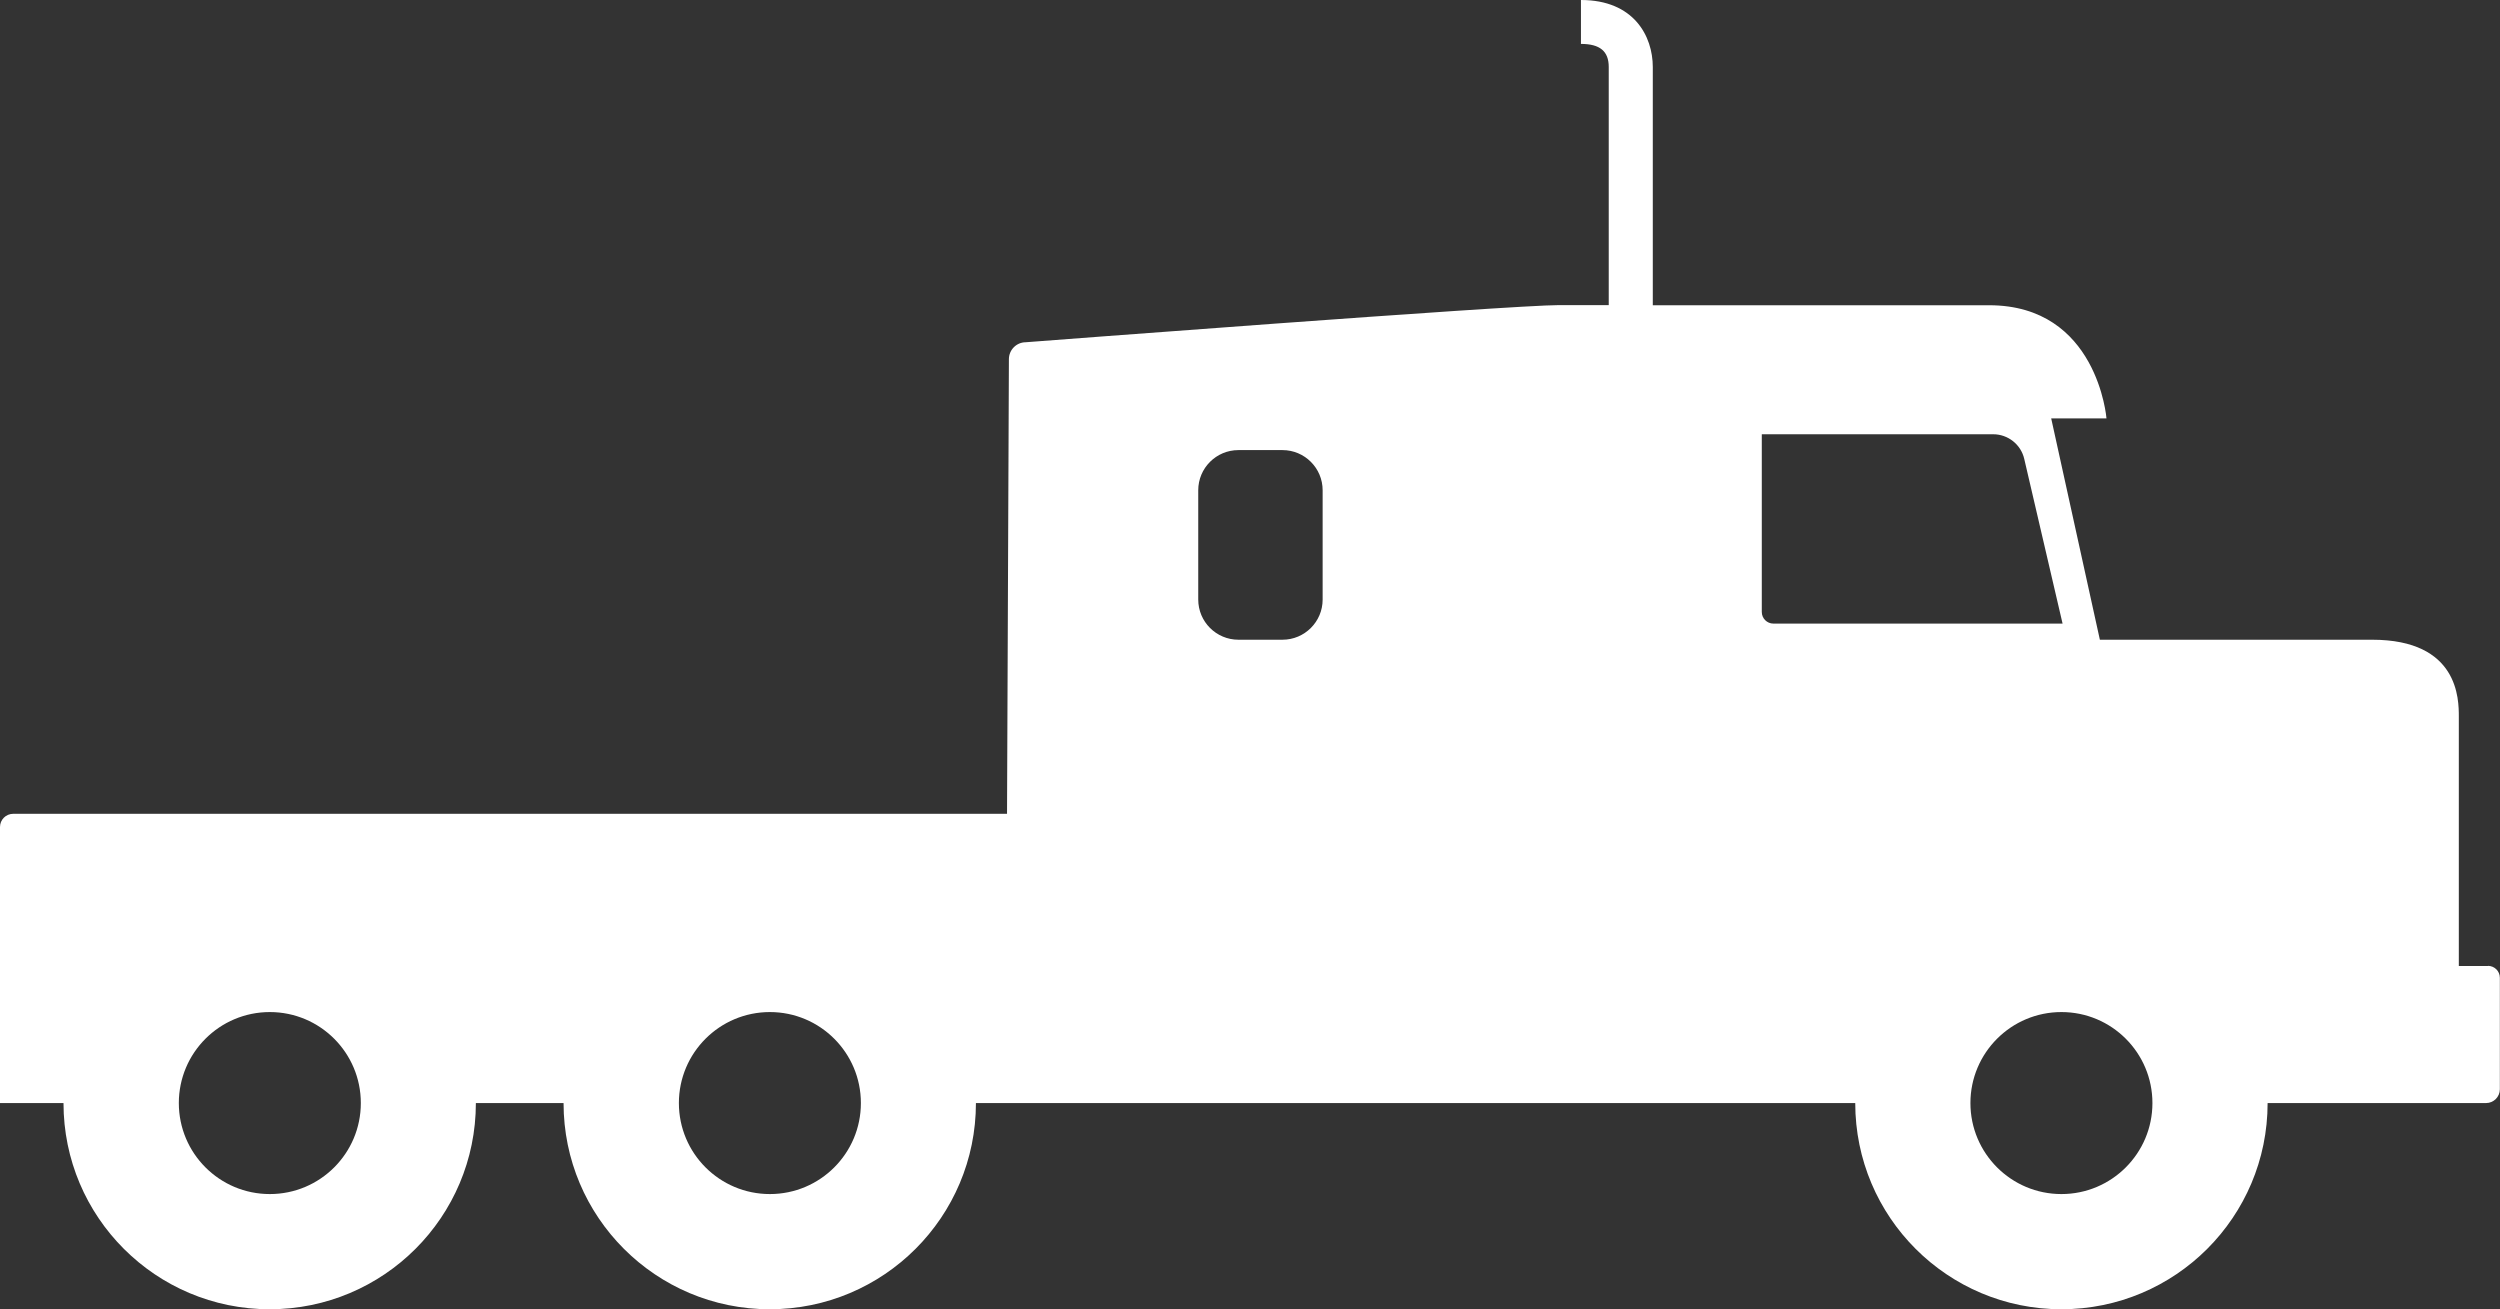 <?xml version="1.0" encoding="UTF-8"?><svg id="Layer_2" xmlns="http://www.w3.org/2000/svg" viewBox="0 0 173.63 90.94"><rect x="0" y="0" width="173.63" height="90.94" fill="#333333" stroke="none"/><defs><style>.cls-1{fill:#fff;}</style></defs><g id="Layer_1-2"><path class="cls-1" d="M172.8,67.09h-2.03v-17.32c0-1.19,0-5.34-6.02-5.34h-18.91l-3.38-15.37h3.84s-.62-7.86-8.15-7.86h-23.36V4.66c0-2.15-1.31-4.66-4.99-4.66v3.05c1.32,0,1.93.51,1.93,1.6v16.54h-3.44c-3.35,0-37.05,2.58-37.05,2.58-.64,0-1.16.52-1.17,1.16l-.13,31.59H.92c-.51,0-.92.41-.92.92v19.17h7.58s11.15-11.06,11.15-11.06l10.6,11.06h13.97s10.78-10.66,10.78-10.66l9.98,10.66h70.07s9.11-10.83,9.11-10.83l9.65,10.83h19.77c.53,0,.96-.43.96-.96v-7.74c0-.46-.37-.83-.83-.83ZM91.86,41.64c0,1.54-1.25,2.79-2.79,2.79h-3.06c-1.54,0-2.79-1.25-2.79-2.79v-7.59c0-1.54,1.25-2.79,2.79-2.79h3.06c1.54,0,2.79,1.25,2.79,2.79v7.59ZM123.17,43.31c-.45,0-.81-.36-.81-.81v-12.34h16.07c1.03,0,1.93.71,2.16,1.72l2.66,11.43h-20.08Z"/><path class="cls-1" d="M128.85,76.61c0,7.91,6.41,14.32,14.32,14.32,7.91,0,14.32-6.41,14.32-14.32,0-7.91-6.41-14.32-14.32-14.32s-14.32,6.41-14.32,14.32ZM136.85,76.61c0-3.49,2.83-6.32,6.32-6.32,3.49,0,6.32,2.83,6.32,6.32,0,3.49-2.83,6.32-6.32,6.32-3.49,0-6.32-2.83-6.32-6.32Z"/><path class="cls-1" d="M39.14,76.61c0,7.91,6.41,14.32,14.32,14.32,7.91,0,14.32-6.41,14.32-14.32,0-7.91-6.41-14.32-14.32-14.32s-14.32,6.41-14.32,14.32ZM47.15,76.61c0-3.49,2.83-6.32,6.32-6.32,3.49,0,6.32,2.83,6.32,6.32,0,3.49-2.83,6.32-6.32,6.32-3.49,0-6.32-2.83-6.32-6.32Z"/><path class="cls-1" d="M4.41,76.61c0,7.91,6.41,14.32,14.32,14.32,7.91,0,14.32-6.41,14.32-14.32,0-7.91-6.41-14.32-14.32-14.32s-14.32,6.41-14.32,14.32ZM12.42,76.61c0-3.49,2.83-6.32,6.32-6.32,3.49,0,6.32,2.83,6.32,6.32,0,3.49-2.83,6.32-6.32,6.32-3.49,0-6.32-2.83-6.32-6.32Z"/></g></svg>